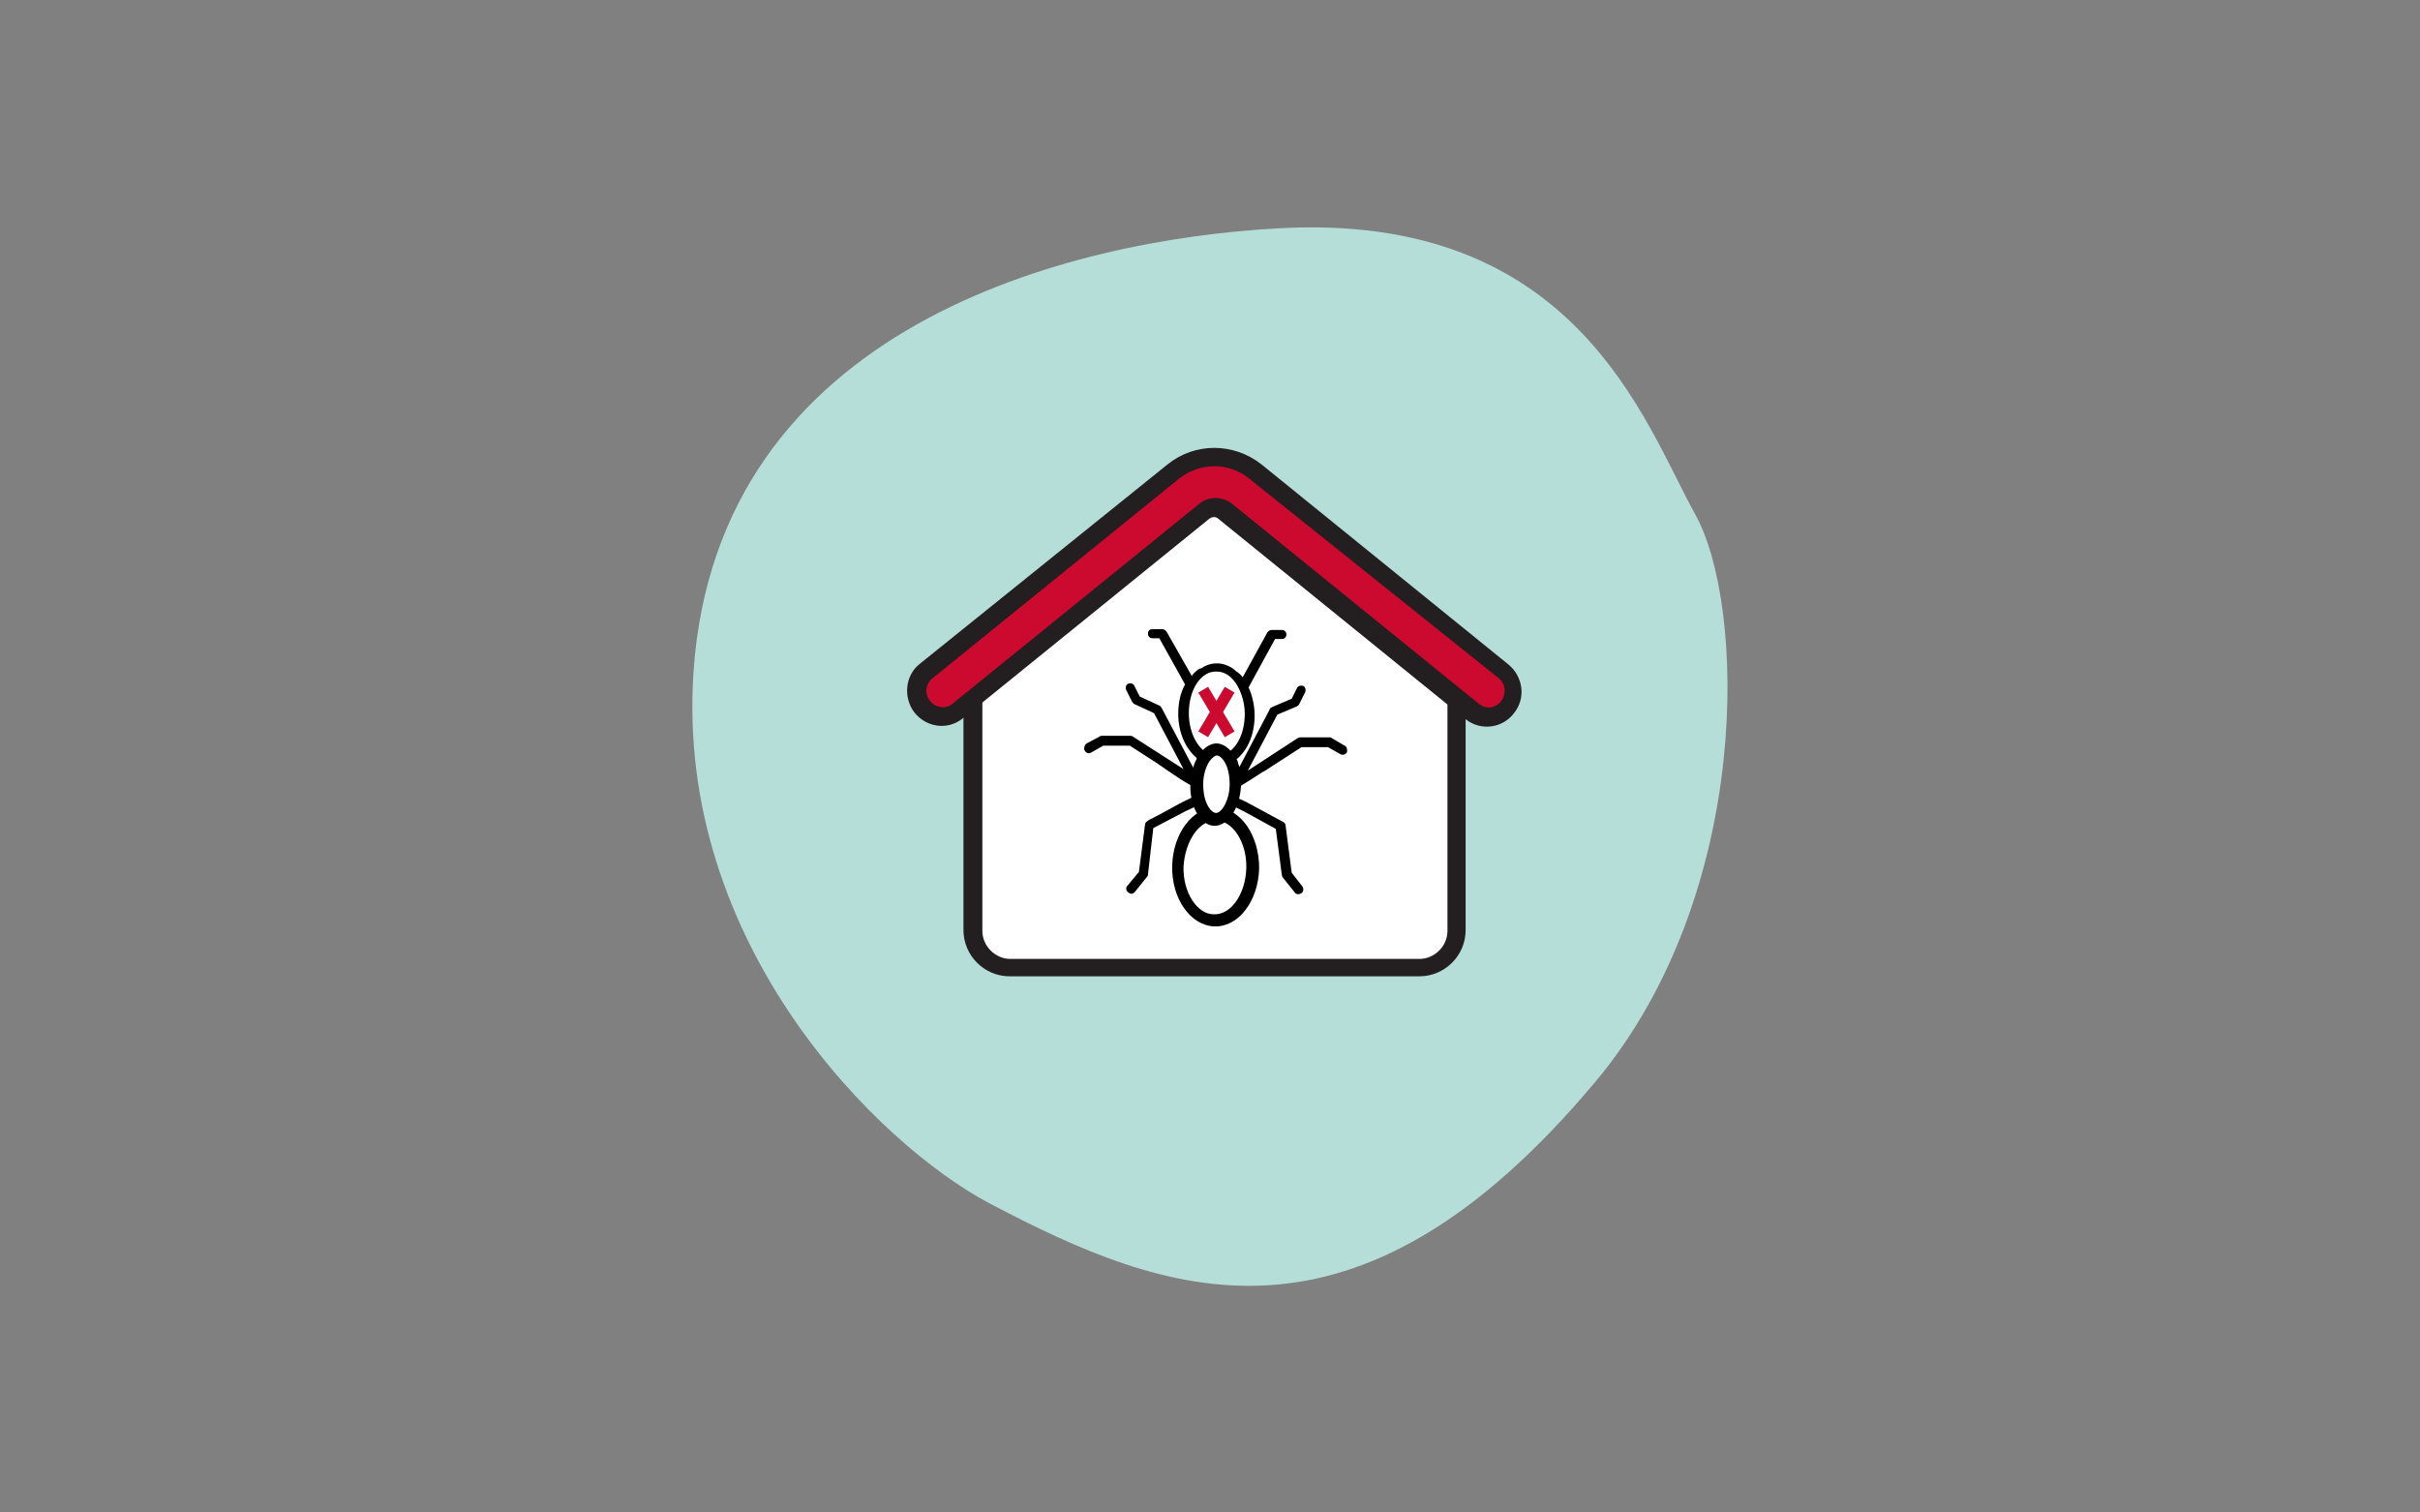 <?xml version="1.0" encoding="utf-8"?>
<!-- Generator: Adobe Illustrator 28.1.0, SVG Export Plug-In . SVG Version: 6.00 Build 0)  -->
<svg version="1.1" id="Layer_1" xmlns="http://www.w3.org/2000/svg" xmlns:xlink="http://www.w3.org/1999/xlink" x="0px" y="0px"
	 viewBox="0 0 320 200" style="enable-background:new 0 0 320 200;" xml:space="preserve">
<rect x="0" y="0" width="320" height="200" fill="#808080" stroke="none"/>
<style type="text/css">
	.st0{fill:none;stroke:#000000;stroke-width:3;stroke-miterlimit:10;}
	.st1{fill:none;stroke:#000000;stroke-width:3;stroke-linecap:round;stroke-miterlimit:10;}
	.st2{fill:#B6DED8;}
	.st3{fill:#FFFFFF;}
	.st4{fill-rule:evenodd;clip-rule:evenodd;fill:#231F20;}
	.st5{fill-rule:evenodd;clip-rule:evenodd;fill:#CC092F;}
	.st6{fill:#CC092F;stroke:#CC092F;stroke-width:1.5;stroke-miterlimit:10;}
</style>
<g>
	<path class="st0" d="M-223,18.6c-1.7-0.4-3.7,0-4.4,1.7c-1.8,4.3,1.9,9.3,4.1,12.7c5.4,8.4,11.5,16.4,17.3,24.6"/>
	<path class="st0" d="M-203.3,52.7c0,0-6-18.2,8.2-18.8c0,0-8.2,6.7-1.6,16.9L-203.3,52.7z"/>
	<path class="st0" d="M-153,18.6c2.3-0.4,5,0,5.8,2.5c1.6,4.7-1.6,9-4.1,12.7c-5.6,8-11.4,15.9-17,23.9"/>
	<path class="st0" d="M-170.9,52.7c0,0,6-18.2-8.2-18.8c0,0,8.2,6.7,1.6,16.9L-170.9,52.7z"/>
	<polyline class="st1" points="-216.7,62.9 -219.5,70.8 -211.8,74.2 	"/>
	<polyline class="st1" points="-225.8,95.8 -213.3,98 -211.5,104 -200.5,108.3 	"/>
	<polyline class="st1" points="-224,126.9 -217.1,119.4 -218.4,110.4 -197.8,116.6 	"/>
	<polyline class="st1" points="-226.4,163.3 -217.1,146.7 -218.4,135 -200.3,127.9 	"/>
	<polyline class="st1" points="-157.2,62.9 -154.3,70.8 -162,74.2 	"/>
	<polyline class="st1" points="-148.1,95.8 -160.5,98 -162.3,104 -173.4,108.3 	"/>
	<polyline class="st1" points="-147.9,126.9 -154.7,119.4 -153.4,110.4 -174,116.6 	"/>
	<polyline class="st1" points="-145.4,163.3 -154.7,146.7 -153.4,135 -171.5,127.9 	"/>
	<path class="st0" d="M-186.2,50.2c-6.9-0.2-14.2,1.7-18.7,6.5c-3,3.2-4.2,7.5-5.2,11.7c-1,4.1-1.7,8.5-1.9,12.8
		c-0.2,3.2-0.4,6.7,0.5,9.9c1.1,3.8,3.4,4.2,7,4.6c-1.2,4.2,0.5,9,3.6,12.1c3.2,3.1,7.6,4.6,12,5c5,0.4,10.3-0.6,14.3-3.7
		s6.5-8.3,5.6-13.2c2.3-0.4,4.8-1,6.2-2.8c1.7-2.1,1.5-5.3,1.5-7.9c0.1-12.4-2.8-29.6-16.7-33.7c-0.2-0.1-0.4-0.1-0.6-0.2
		C-180.8,50.6-183.5,50.2-186.2,50.2z"/>
	<path class="st0" d="M-195.4,111.1c-1.3,2.6-2.8,7.2-1.1,9.8c1.6,2.5,5.1,3.7,7.9,4c3.1,0.3,6.8-0.2,9.6-1.5c2.1-1,4.2-2.9,4.7-5.3
		c0.6-2.8-1.1-5.6-2.6-7.8"/>
	<path class="st0" d="M-196.8,120.8c0,0-3.7,3.3-2.5,10.1c1.2,7.1,12.5,7.3,17.7,6.5c3.2-0.5,7.1-1.8,8.6-4.9
		c2.9-6-2.1-11.7-2.1-11.7"/>
	<path class="st0" d="M-198.2,133.6c-2.6,3.1-4.4,5.5-3.7,9.6c1.3,7.3,11.1,8.2,17,8c4-0.1,9.5-1.2,12.3-4.4
		c2.9-3.4,2.6-6.1,1.3-10.1c-0.5-1.4-1.1-2.8-1.7-4.2"/>
	<path class="st0" d="M-200.8,146.3c-2.4,3.8-4.2,9.1-1.1,13c2.1,2.5,5.4,3.9,8.5,4.6c4.4,1,9,1,13.4,0.1c4.1-0.9,9-2.5,10.8-6.7
		c1.7-4.1,0.5-9.1-2.1-12.5"/>
	<path class="st0" d="M-201.3,160.4c-4.2,4.1-1.8,9.8,1.2,13.8c1.7,2.2,3.6,4.3,5.7,6.1c2.1,1.8,4.4,4.1,7.4,4
		c2.7-0.1,4.9-1.8,7-3.3c2.4-1.7,4.6-3.6,6.5-5.8c3.6-4.3,5.8-10,2.9-15.2"/>
</g>
<g>
	<g>
		<path class="st2" d="M130.8,159.1c23.4,12.3,48.3,22,80.2-16.1c20.8-24.9,19.9-63.1,13.1-75.1c-6.7-12.1-15.7-40-55.2-37.7
			c-27.1,1.5-74.1,12.7-77.2,58.7C89.3,124.9,116.1,151.3,130.8,159.1z"/>
		<path class="st3" d="M192.5,123.2V89.3c0-1.5-0.7-2.9-1.9-3.9l-25.5-20c-2.7-2.1-6.4-2.1-9.1,0l-25.5,20c-1.2,0.9-1.9,2.4-1.9,3.9
			v33.9c0,2.7,2.2,4.9,4.9,4.9h54.1C190.3,128.1,192.5,125.9,192.5,123.2z"/>
		<path class="st4" d="M164.4,66.3c-2.2-1.7-5.4-1.7-7.6,0l-25.5,20c-0.9,0.7-1.4,1.8-1.4,2.9v33.9c0,2,1.7,3.7,3.7,3.7h54.1
			c2,0,3.7-1.7,3.7-3.7V89.3c0-1.1-0.5-2.2-1.4-2.9L164.4,66.3z M155.3,64.3c3.1-2.4,7.5-2.4,10.6,0l25.5,20
			c1.5,1.2,2.4,2.9,2.4,4.8v33.9c0,3.4-2.8,6.1-6.1,6.1h-54.2c-3.4,0-6.1-2.8-6.1-6.1V89.3c0-1.9,0.9-3.7,2.4-4.8L155.3,64.3z"/>
		<path class="st5" d="M161.9,67.6c-0.8-0.6-1.9-0.6-2.7,0l-32.6,26.5c-1.4,1.2-3.5,0.9-4.6-0.6c-1.1-1.5-0.9-3.6,0.5-4.7l32.7-26.5
			c3.2-2.6,7.6-2.6,10.8,0l32.7,26.5c1.4,1.2,1.7,3.3,0.5,4.7c-1.1,1.5-3.2,1.7-4.6,0.6L161.9,67.6z"/>
		<path class="st4" d="M154.4,61.4c3.6-2.9,8.7-2.9,12.4,0l32.7,26.5c1.9,1.6,2.3,4.4,0.7,6.4c-1.5,2-4.4,2.4-6.4,0.8l-32.7-26.5
			c-0.3-0.3-0.8-0.3-1.2,0l-32.6,26.4c-2,1.6-4.8,1.2-6.4-0.8c-1.5-2-1.2-4.9,0.7-6.4L154.4,61.4z M165.2,63.3
			c-2.7-2.2-6.5-2.2-9.3,0l-32.6,26.4c-0.9,0.7-1.1,2.1-0.3,3c0.7,0.9,2,1.1,2.9,0.4l32.7-26.5c1.2-1,3-1,4.3,0l32.7,26.5
			c0.9,0.7,2.1,0.6,2.9-0.4c0.7-0.9,0.6-2.3-0.3-3L165.2,63.3z"/>
	</g>
	<path class="st3" d="M159.3,100.4l2.9,0c1,0,1.8,0.8,1.8,1.8l0,0c0,1-0.8,1.8-1.8,1.7l-2.9,0c-1,0-1.8-0.8-1.8-1.8l0,0
		C157.5,101.2,158.3,100.4,159.3,100.4z"/>
	<path d="M158,88.9c-0.2,0.2-0.4,0.4-0.4,0.5c0,0-3.3-5.8-3.3-5.8c-0.2-0.3-0.4-0.4-0.6-0.4l-1.3,0c-0.4,0-0.6,0.2-0.6,0.6
		c0,0.4,0.3,0.6,0.6,0.6l0.9,0l3.4,6.1c-0.6,1.1-0.9,2.4-0.9,3.9c0,2.5,1,4.6,2.4,5.8c0.6,0.7,0.2,1.9,0,2.1l-4.6-8.7
		c-0.1-0.1-0.2-0.3-0.3-0.3l-2.6-1.2l-0.7-1.4c-0.1-0.3-0.5-0.4-0.8-0.3c-0.3,0.1-0.4,0.5-0.3,0.8l0.8,1.6c0.1,0.1,0.2,0.3,0.3,0.3
		l2.6,1.2l3.9,7.4l-6.7-4.3c-0.1-0.1-0.3-0.1-0.3-0.1l-3.8,0c-0.1,0-0.2,0-0.3,0.1l-1.7,0.9c-0.3,0.2-0.4,0.6-0.3,0.9
		c0.2,0.4,0.6,0.5,0.9,0.3l1.6-0.9l3.5,0c0.6,0.4,1.1,0.7,1.7,1.1c1.1,0.7,2.2,1.4,3.3,2.2c0.6,0.4,1.2,0.8,1.8,1.2
		c0.3,0.2,0.7,0.4,1,0.6c0.2,0.1,0.4,0.2,0.6,0.3c0.2,0.1,0.3,0.1,0.5,0.2c0,0-0.1,0.1,0,0.1c0.1,0.1,0.2,0.1,0.3,0.1
		c0.4,0.1,0.2,0.3-0.1,0.5c-0.8,0.6-1.7,0.9-2.6,1.4c-0.7,0.4-1.3,0.7-2,1.1c-0.5,0.3-1,0.5-1.5,0.8c-0.2,0.1-0.5,0.2-0.7,0.4
		c-0.2,0.1-0.3,0.3-0.3,0.5l-0.8,6.2l-1.5,1.8c-0.3,0.3-0.2,0.7,0.1,0.9c0.3,0.3,0.7,0.2,0.9-0.1l1.6-2c0.1-0.1,0.1-0.2,0.1-0.3
		l0.7-6.1l4.4-2.3l2.8-1.3l2,0l2.8,1.4l4.2,2.3l0.8,6.1c0,0.1,0.1,0.3,0.1,0.3l1.6,2c0.2,0.3,0.6,0.3,0.9,0.1s0.3-0.6,0.1-0.9
		l-1.4-1.8l-0.8-6.2c0-0.2-0.1-0.4-0.3-0.5c0,0-5-2.7-5-2.7c-0.5-0.2-1.2-0.6-1.7-0.7c-0.2-0.1-0.5,0.1-0.7-0.1
		c-0.2-0.2,0.3-0.5,0.5-0.6c0.4-0.3,0.9-0.5,1.3-0.7c0.5-0.3,1.1-0.7,1.6-1c0.5-0.3,1-0.7,1.6-1c1.1-0.7,2.3-1.5,3.4-2.2
		c0.5-0.3,0.9-0.6,1.4-0.9l3.5,0l1.6,0.9c0.3,0.2,0.7,0.1,0.9-0.2c0.1-0.3,0-0.8-0.3-0.9l-1.7-1c-0.1-0.1-0.2-0.1-0.3-0.1l-3.9,0
		c-0.1,0-0.3,0.1-0.3,0.1l-6.6,4.3l3.9-7.4l2.6-1.1c0.1-0.1,0.3-0.2,0.3-0.3l0.8-1.6c0.1-0.3,0-0.7-0.3-0.8c-0.3-0.1-0.7,0-0.8,0.3
		l-0.7,1.4l-2.6,1.1c-0.1,0.1-0.3,0.1-0.3,0.3l-4,7.6c-0.2-0.2-0.2-0.9-0.4-1c1.5-1.2,2.4-3.3,2.4-5.8c0-1.3-0.3-2.6-0.8-3.7
		l3.5-6.4l0.9,0c0.4,0,0.6-0.3,0.6-0.6c0-0.4-0.3-0.6-0.6-0.6l-1.3,0c-0.3,0-0.4,0.1-0.6,0.3c0,0-3.3,6-3.3,6
		c0.1-0.1-0.7-0.8-0.8-0.8c-0.3-0.3-0.6-0.5-1-0.7c-1.2-0.6-2.6-0.5-3.7,0.3C158.7,88.3,158.3,88.6,158,88.9z M157.2,94.3
		c0-3.1,1.6-5.6,3.7-5.5c2.3,0,3.7,3.1,3.7,5.6c0,3.1-1.6,5.6-3.7,5.5C158.8,99.9,157.2,97.3,157.2,94.3z M159.4,103.7
		c-0.7,0-1.3-0.6-1.3-1.3c0-0.7,0.6-1.3,1.3-1.3l2.8,0c0.7,0,1.3,0.6,1.3,1.3c0,0.7-0.6,1.3-1.3,1.3L159.4,103.7z"/>
	<g>
		<path class="st3" d="M160.6,121.7c-2.7-0.1-4.9-3.3-4.8-7.2c0.1-3.9,2.4-7,5.1-6.9c2.7,0.1,4.9,3.3,4.8,7.2
			C165.6,118.7,163.3,121.8,160.6,121.7z"/>
		<path d="M160.8,108.5c2.2,0,4.1,2.9,4,6.3c-0.1,3.4-2,6.2-4.3,6.1c-2.2,0-4.1-2.9-4-6.3C156.7,111.2,158.6,108.4,160.8,108.5
			 M160.9,106.8c-3.2-0.1-5.8,3.4-5.9,7.7c-0.1,4.3,2.4,7.9,5.6,8s5.8-3.4,5.9-7.7C166.5,110.5,164.1,106.9,160.9,106.8L160.9,106.8
			z"/>
	</g>
	<g>
		<path class="st3" d="M160.7,108.4c-1.5,0-2.5-2.5-2.4-4.7c0-2.2,1.1-4.6,2.6-4.6c1.5,0,2.5,2.5,2.4,4.7
			C163.2,106,162.2,108.5,160.7,108.4z"/>
		<path d="M160.9,99.9c0.3,0,0.7,0.3,1,0.8c0.5,0.8,0.7,1.9,0.7,3c0,1.1-0.3,2.2-0.8,3c-0.3,0.5-0.7,0.8-1,0.8c-0.3,0-0.7-0.3-1-0.8
			c-0.5-0.8-0.7-1.9-0.7-3c0-1.1,0.3-2.2,0.8-3C160.2,100.3,160.6,99.9,160.9,99.9 M160.9,98.3c-1.8,0-3.4,2.4-3.5,5.4
			c-0.1,3,1.4,5.5,3.2,5.5c1.8,0,3.4-2.4,3.5-5.4C164.2,100.8,162.7,98.4,160.9,98.3L160.9,98.3z"/>
	</g>
	<line class="st6" x1="162.6" y1="91.2" x2="159.1" y2="97.1"/>
	<line class="st6" x1="159.1" y1="91.2" x2="162.6" y2="97.1"/>
</g>
</svg>
